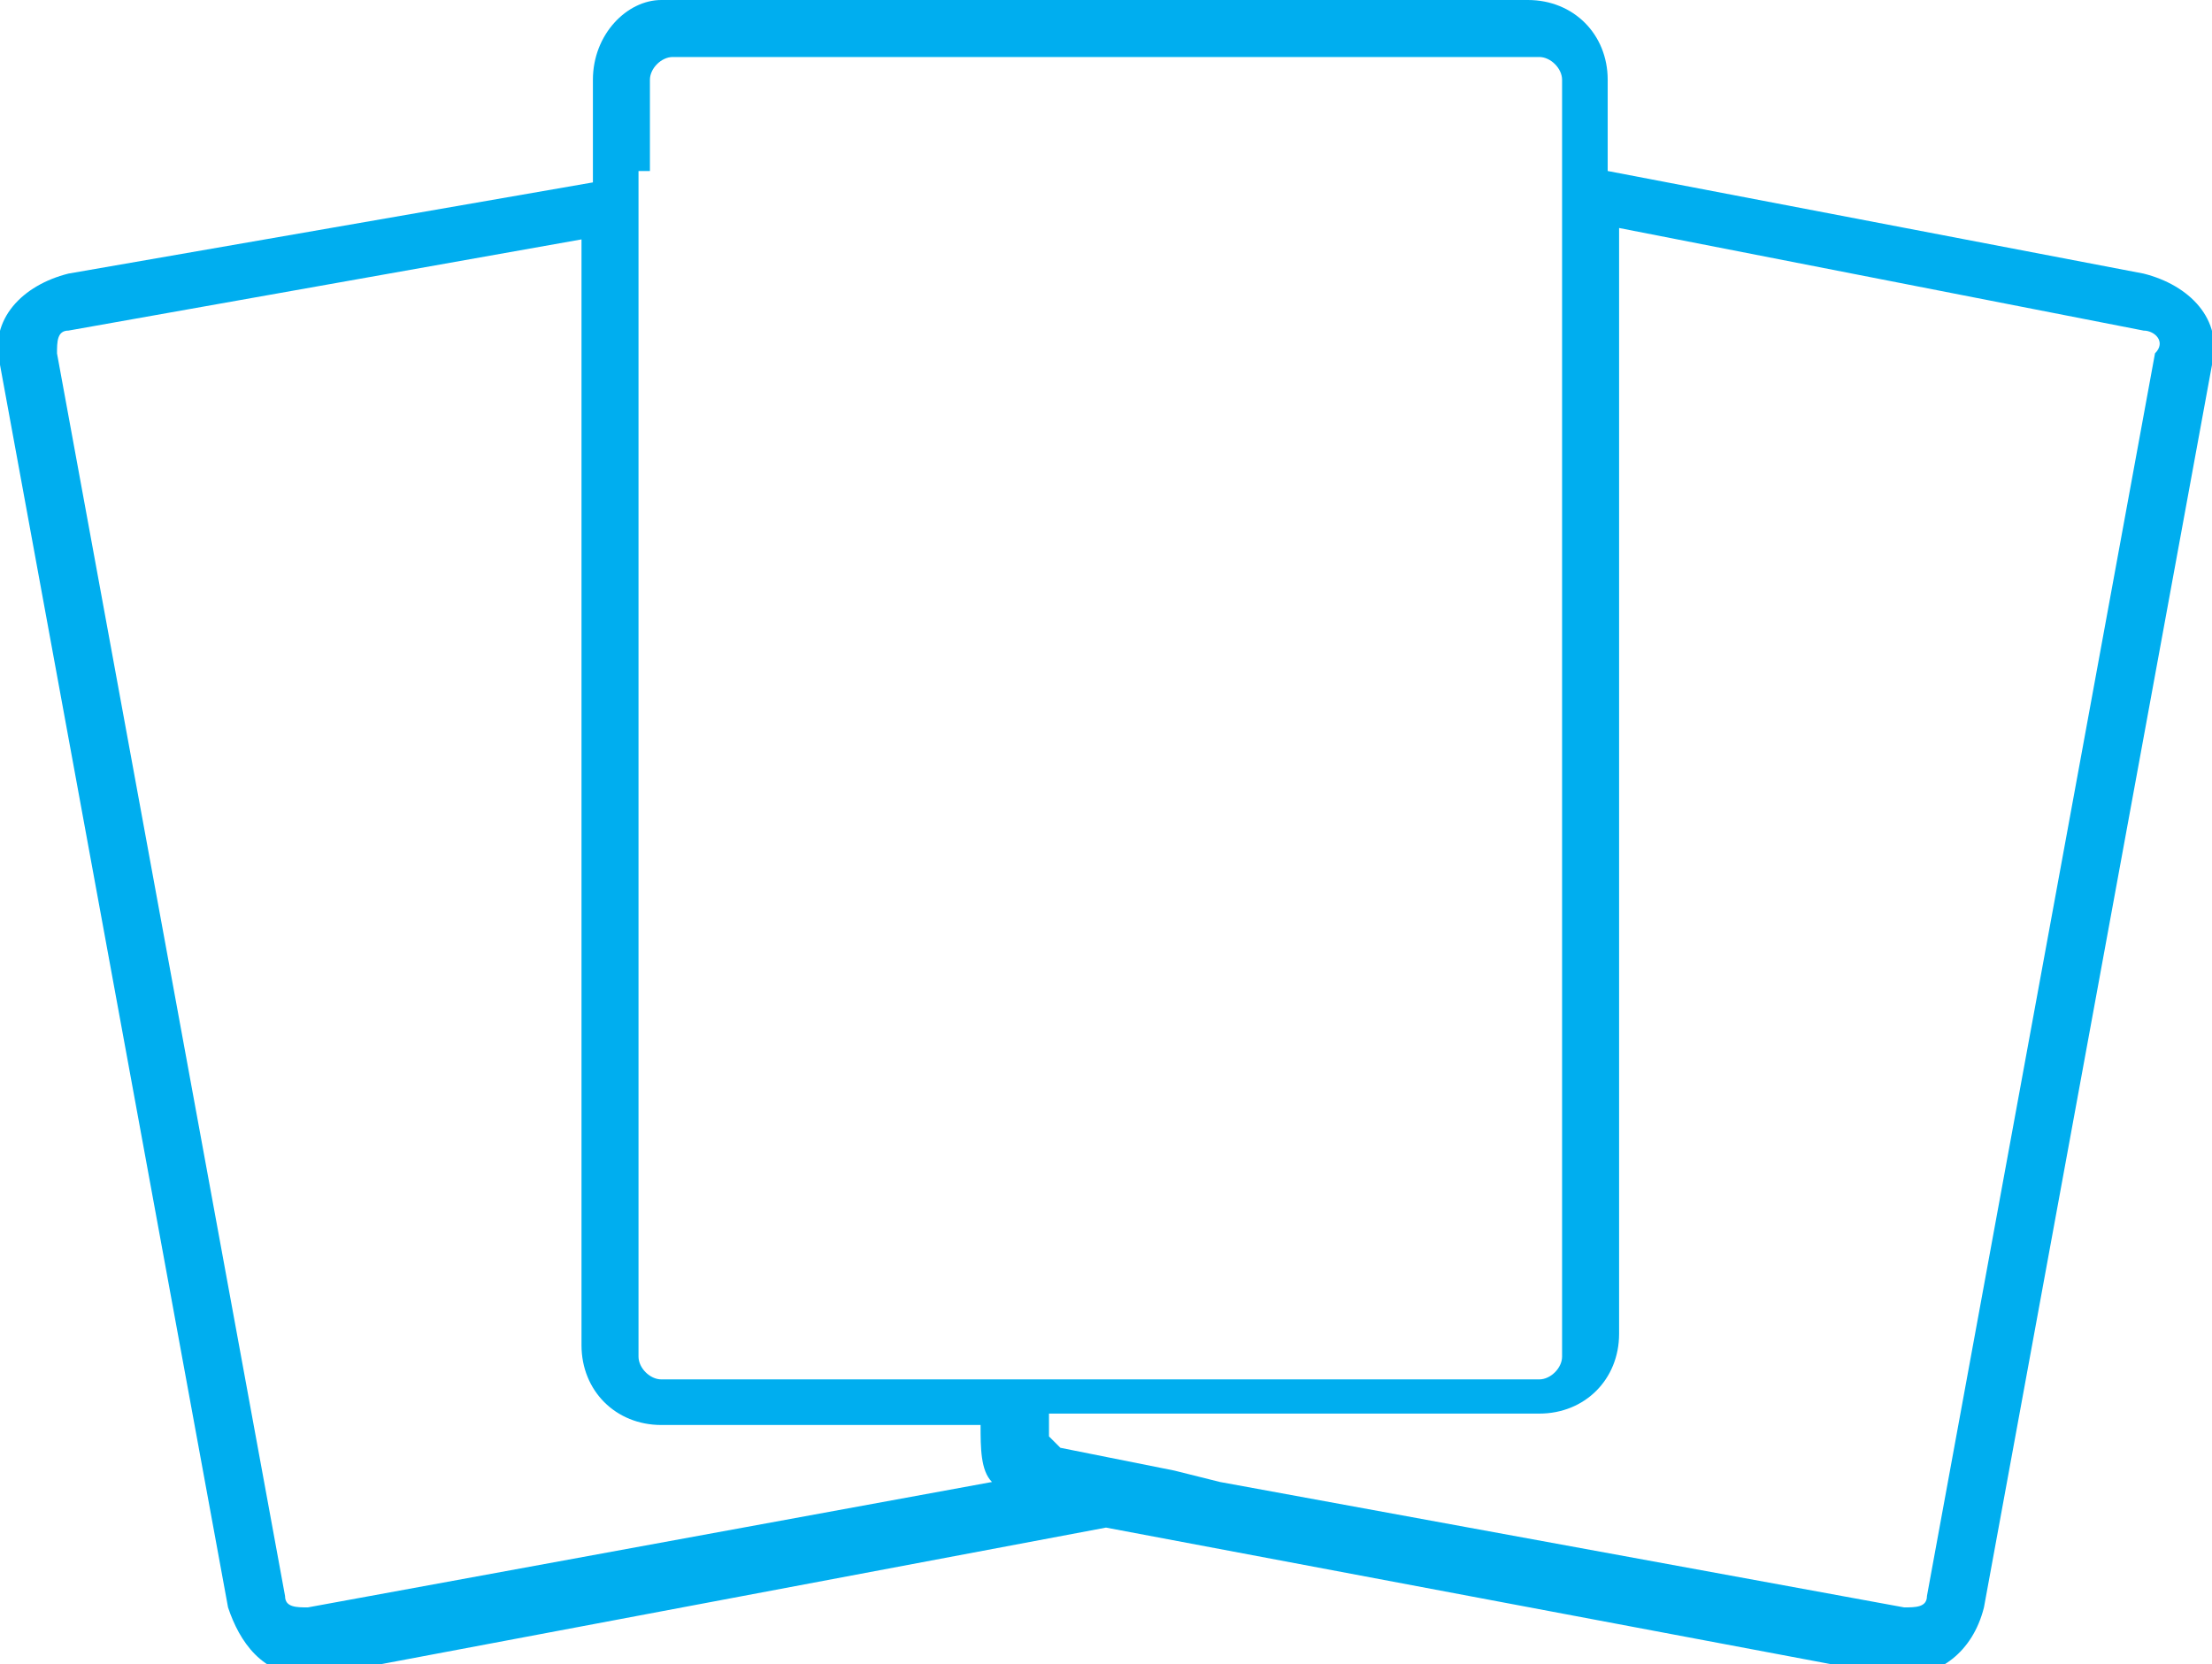<svg version="1.1"
	 xmlns="http://www.w3.org/2000/svg" xmlns:xlink="http://www.w3.org/1999/xlink" xmlns:a="http://ns.adobe.com/AdobeSVGViewerExtensions/3.0/"
	 x="0px" y="0px" width="19.4px" height="14.6px" viewBox="0 0 19.4 14.6" enable-background="new 0 0 19.4 14.6"
	 xml:space="preserve">
<defs>
</defs>
<path fill="#00AEEF" d="M18.8,2.4l-4.7-0.9V0.7c0-0.4-0.3-0.7-0.7-0.7H5.8C5.5,0,5.2,0.3,5.2,0.7v0.9L0.6,2.4C0.2,2.5-0.1,2.8,0,3.2
	l2,10.9c0.1,0.3,0.3,0.6,0.7,0.6l0.1,0l6.9-1.3l6.9,1.3l0.1,0c0.3,0,0.6-0.2,0.7-0.6l2-10.9C19.5,2.8,19.2,2.5,18.8,2.4z M16.7,14.1
	L10.7,13l-0.4-0.1l-0.5-0.1l-0.5-0.1l-0.1-0.1l0-0.1l0-0.1h1.2h0.2h0.3h2.6c0.4,0,0.7-0.3,0.7-0.7V2l4.6,0.9c0.1,0,0.2,0.1,0.1,0.2
	l-2,10.9C16.9,14.1,16.8,14.1,16.7,14.1z M2.5,14l-2-10.9c0-0.1,0-0.2,0.1-0.2l4.5-0.8v9.7c0,0.4,0.3,0.7,0.7,0.7h2.8l0,0
	c0,0.2,0,0.4,0.1,0.5l0,0l-6,1.1C2.6,14.1,2.5,14.1,2.5,14z M5.7,1.5V0.7c0-0.1,0.1-0.2,0.2-0.2h7.6c0.1,0,0.2,0.1,0.2,0.2v0.8v0.3
	v0.3v9.8c0,0.1-0.1,0.2-0.2,0.2h-2.7h-0.3h-0.3h-1H8.9H8.7H5.8c-0.1,0-0.2-0.1-0.2-0.2V2V1.7V1.5z"/>
</svg>